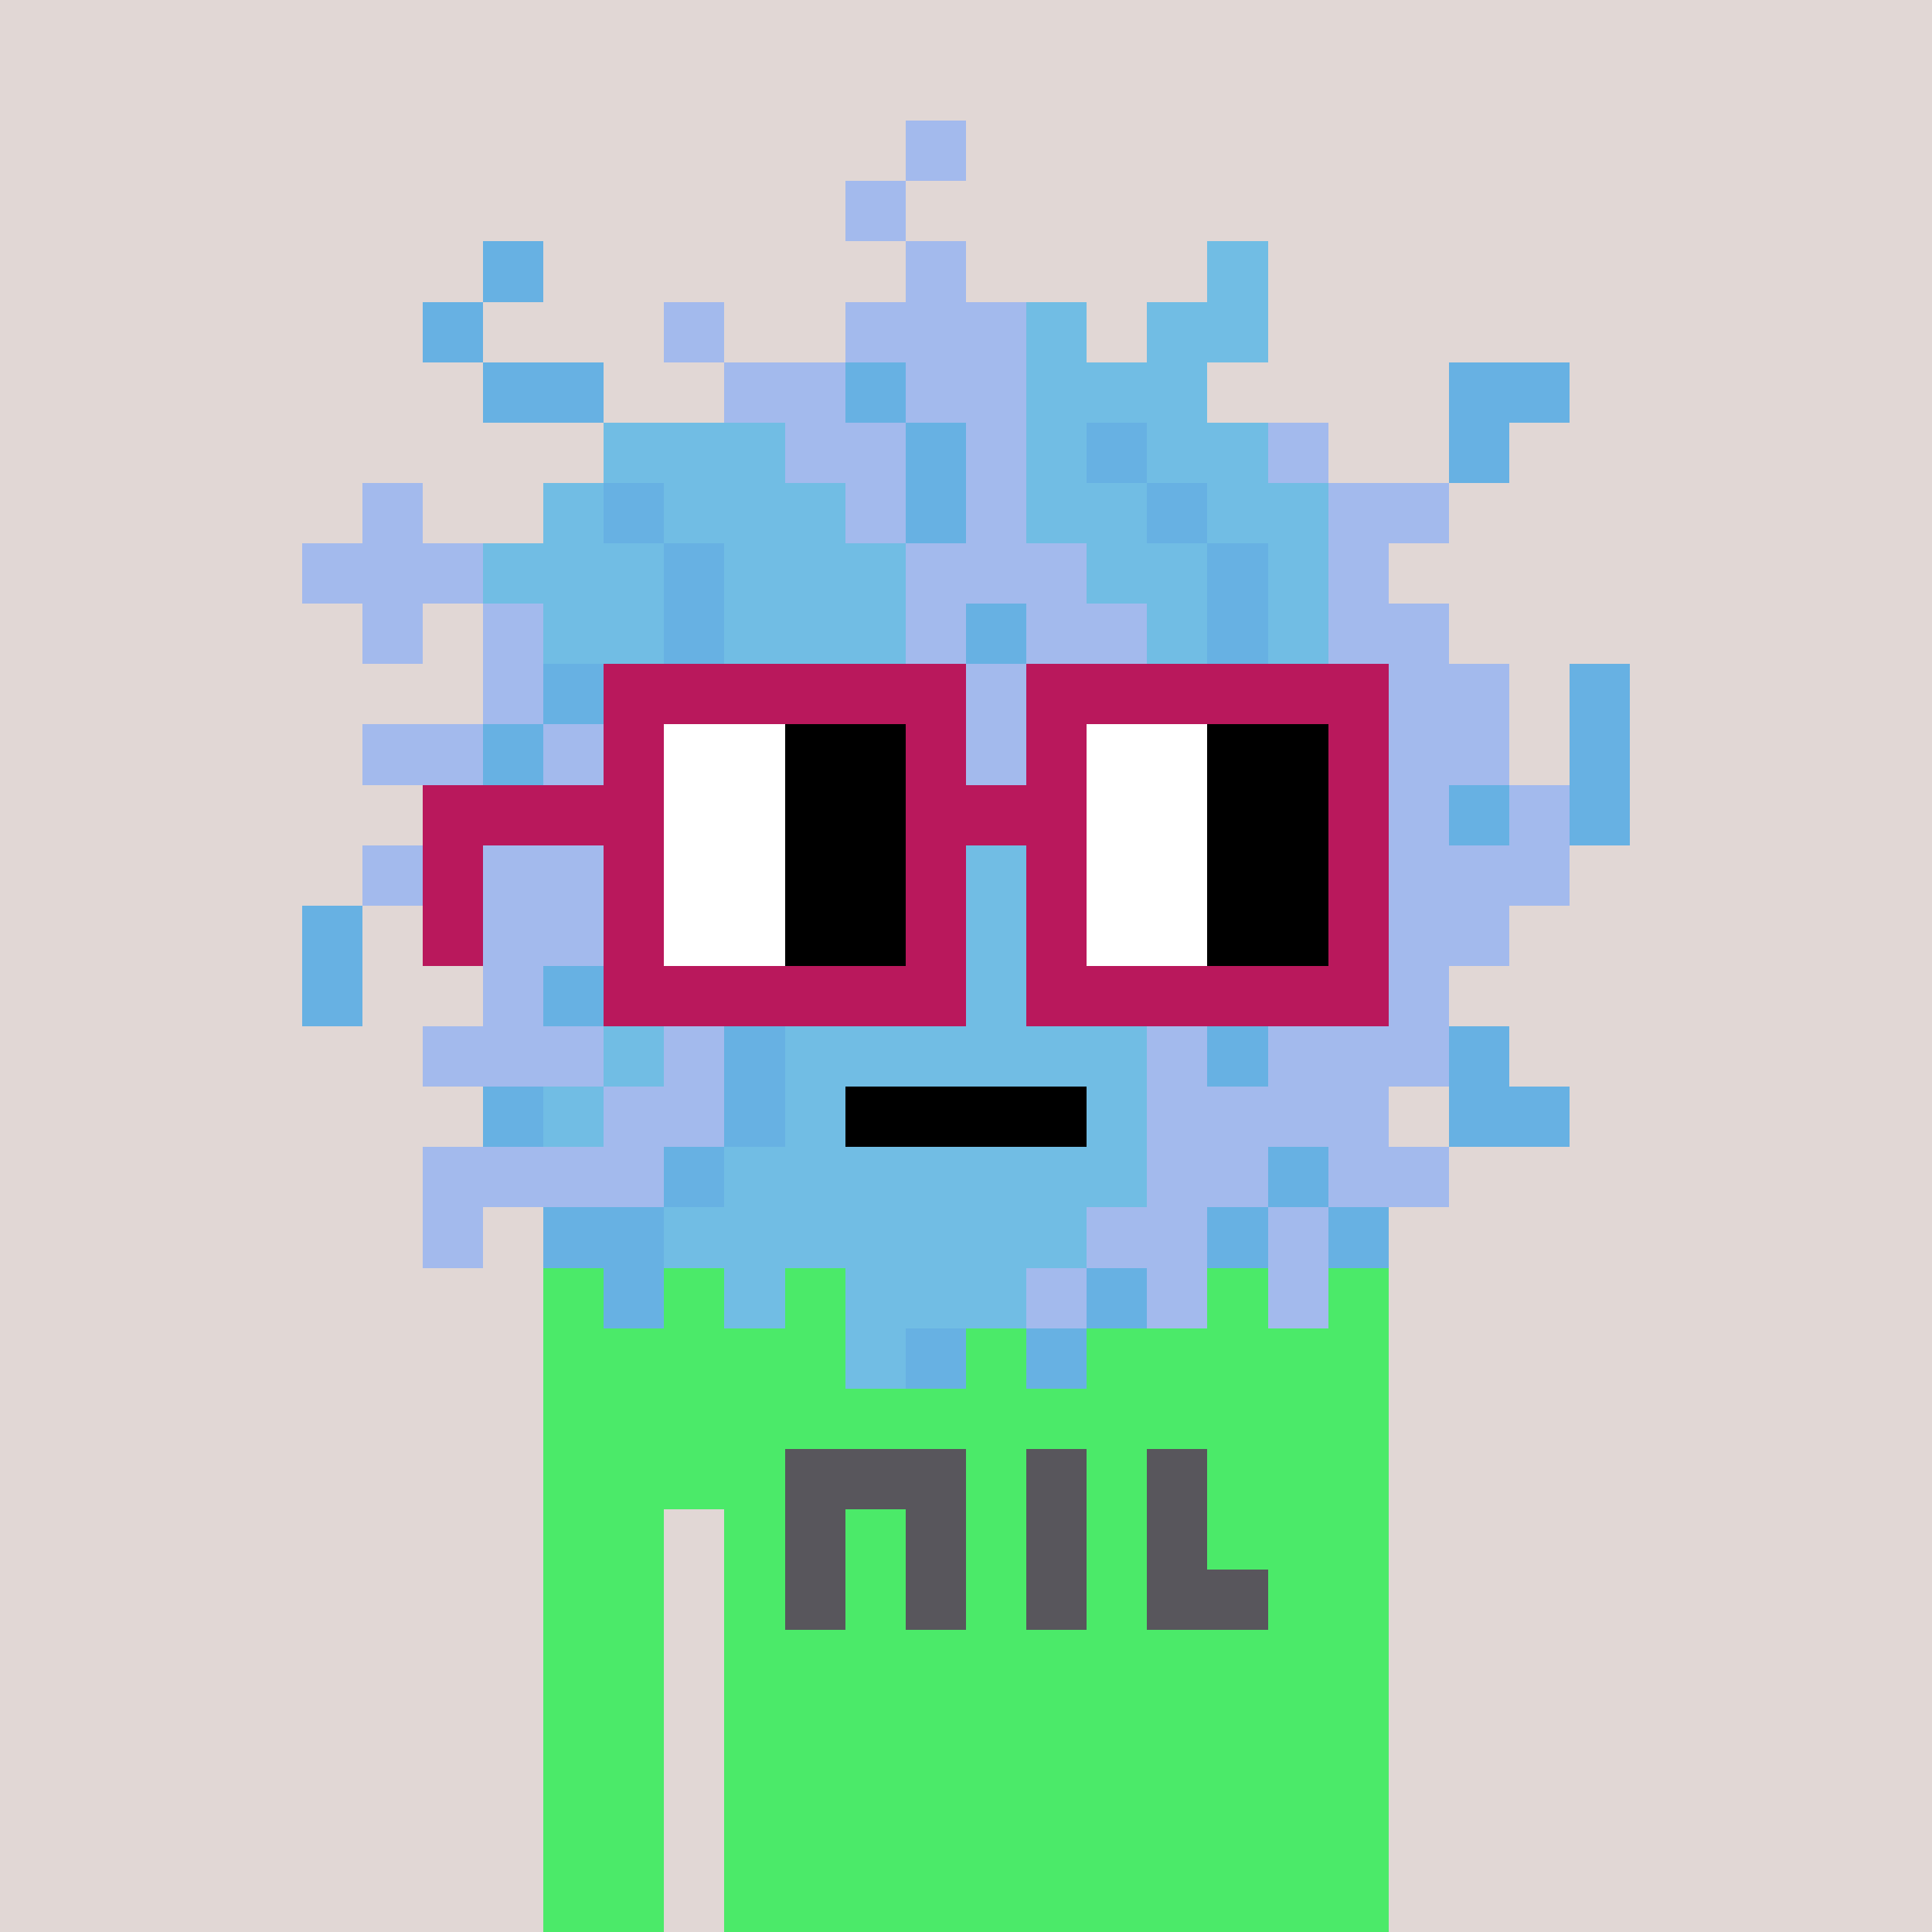 <svg width="320" height="320" viewBox="0 0 320 320" xmlns="http://www.w3.org/2000/svg" shape-rendering="crispEdges"><rect width="100%" height="100%" fill="#e1d7d5" /><rect width="140" height="10" x="90" y="210" fill="#4bea69" /><rect width="140" height="10" x="90" y="220" fill="#4bea69" /><rect width="140" height="10" x="90" y="230" fill="#4bea69" /><rect width="140" height="10" x="90" y="240" fill="#4bea69" /><rect width="20" height="10" x="90" y="250" fill="#4bea69" /><rect width="110" height="10" x="120" y="250" fill="#4bea69" /><rect width="20" height="10" x="90" y="260" fill="#4bea69" /><rect width="110" height="10" x="120" y="260" fill="#4bea69" /><rect width="20" height="10" x="90" y="270" fill="#4bea69" /><rect width="110" height="10" x="120" y="270" fill="#4bea69" /><rect width="20" height="10" x="90" y="280" fill="#4bea69" /><rect width="110" height="10" x="120" y="280" fill="#4bea69" /><rect width="20" height="10" x="90" y="290" fill="#4bea69" /><rect width="110" height="10" x="120" y="290" fill="#4bea69" /><rect width="20" height="10" x="90" y="300" fill="#4bea69" /><rect width="110" height="10" x="120" y="300" fill="#4bea69" /><rect width="20" height="10" x="90" y="310" fill="#4bea69" /><rect width="110" height="10" x="120" y="310" fill="#4bea69" /><rect width="30" height="10" x="130" y="240" fill="#58565c" /><rect width="10" height="10" x="170" y="240" fill="#58565c" /><rect width="10" height="10" x="190" y="240" fill="#58565c" /><rect width="10" height="10" x="130" y="250" fill="#58565c" /><rect width="10" height="10" x="150" y="250" fill="#58565c" /><rect width="10" height="10" x="170" y="250" fill="#58565c" /><rect width="10" height="10" x="190" y="250" fill="#58565c" /><rect width="10" height="10" x="130" y="260" fill="#58565c" /><rect width="10" height="10" x="150" y="260" fill="#58565c" /><rect width="10" height="10" x="170" y="260" fill="#58565c" /><rect width="20" height="10" x="190" y="260" fill="#58565c" /><rect width="10" height="10" x="150" y="20" fill="#a3baed" /><rect width="10" height="10" x="140" y="30" fill="#a3baed" /><rect width="10" height="10" x="80" y="40" fill="#67b1e3" /><rect width="10" height="10" x="150" y="40" fill="#a3baed" /><rect width="10" height="10" x="200" y="40" fill="#71bde4" /><rect width="10" height="10" x="70" y="50" fill="#67b1e3" /><rect width="10" height="10" x="110" y="50" fill="#a3baed" /><rect width="30" height="10" x="140" y="50" fill="#a3baed" /><rect width="10" height="10" x="170" y="50" fill="#71bde4" /><rect width="20" height="10" x="190" y="50" fill="#71bde4" /><rect width="20" height="10" x="80" y="60" fill="#67b1e3" /><rect width="20" height="10" x="120" y="60" fill="#a3baed" /><rect width="10" height="10" x="140" y="60" fill="#67b1e3" /><rect width="20" height="10" x="150" y="60" fill="#a3baed" /><rect width="30" height="10" x="170" y="60" fill="#71bde4" /><rect width="20" height="10" x="240" y="60" fill="#67b1e3" /><rect width="30" height="10" x="100" y="70" fill="#71bde4" /><rect width="20" height="10" x="130" y="70" fill="#a3baed" /><rect width="10" height="10" x="150" y="70" fill="#67b1e3" /><rect width="10" height="10" x="160" y="70" fill="#a3baed" /><rect width="10" height="10" x="170" y="70" fill="#71bde4" /><rect width="10" height="10" x="180" y="70" fill="#67b1e3" /><rect width="20" height="10" x="190" y="70" fill="#71bde4" /><rect width="10" height="10" x="210" y="70" fill="#a3baed" /><rect width="10" height="10" x="240" y="70" fill="#67b1e3" /><rect width="10" height="10" x="60" y="80" fill="#a3baed" /><rect width="10" height="10" x="90" y="80" fill="#71bde4" /><rect width="10" height="10" x="100" y="80" fill="#67b1e3" /><rect width="30" height="10" x="110" y="80" fill="#71bde4" /><rect width="10" height="10" x="140" y="80" fill="#a3baed" /><rect width="10" height="10" x="150" y="80" fill="#67b1e3" /><rect width="10" height="10" x="160" y="80" fill="#a3baed" /><rect width="20" height="10" x="170" y="80" fill="#71bde4" /><rect width="10" height="10" x="190" y="80" fill="#67b1e3" /><rect width="20" height="10" x="200" y="80" fill="#71bde4" /><rect width="20" height="10" x="220" y="80" fill="#a3baed" /><rect width="30" height="10" x="50" y="90" fill="#a3baed" /><rect width="30" height="10" x="80" y="90" fill="#71bde4" /><rect width="10" height="10" x="110" y="90" fill="#67b1e3" /><rect width="30" height="10" x="120" y="90" fill="#71bde4" /><rect width="30" height="10" x="150" y="90" fill="#a3baed" /><rect width="20" height="10" x="180" y="90" fill="#71bde4" /><rect width="10" height="10" x="200" y="90" fill="#67b1e3" /><rect width="10" height="10" x="210" y="90" fill="#71bde4" /><rect width="10" height="10" x="220" y="90" fill="#a3baed" /><rect width="10" height="10" x="60" y="100" fill="#a3baed" /><rect width="10" height="10" x="80" y="100" fill="#a3baed" /><rect width="20" height="10" x="90" y="100" fill="#71bde4" /><rect width="10" height="10" x="110" y="100" fill="#67b1e3" /><rect width="30" height="10" x="120" y="100" fill="#71bde4" /><rect width="10" height="10" x="150" y="100" fill="#a3baed" /><rect width="10" height="10" x="160" y="100" fill="#67b1e3" /><rect width="20" height="10" x="170" y="100" fill="#a3baed" /><rect width="10" height="10" x="190" y="100" fill="#71bde4" /><rect width="10" height="10" x="200" y="100" fill="#67b1e3" /><rect width="10" height="10" x="210" y="100" fill="#71bde4" /><rect width="20" height="10" x="220" y="100" fill="#a3baed" /><rect width="10" height="10" x="80" y="110" fill="#a3baed" /><rect width="10" height="10" x="90" y="110" fill="#67b1e3" /><rect width="20" height="10" x="100" y="110" fill="#71bde4" /><rect width="10" height="10" x="120" y="110" fill="#67b1e3" /><rect width="20" height="10" x="130" y="110" fill="#71bde4" /><rect width="20" height="10" x="150" y="110" fill="#a3baed" /><rect width="10" height="10" x="170" y="110" fill="#67b1e3" /><rect width="20" height="10" x="180" y="110" fill="#a3baed" /><rect width="20" height="10" x="200" y="110" fill="#71bde4" /><rect width="10" height="10" x="220" y="110" fill="#67b1e3" /><rect width="20" height="10" x="230" y="110" fill="#a3baed" /><rect width="10" height="10" x="260" y="110" fill="#67b1e3" /><rect width="20" height="10" x="60" y="120" fill="#a3baed" /><rect width="10" height="10" x="80" y="120" fill="#67b1e3" /><rect width="10" height="10" x="90" y="120" fill="#a3baed" /><rect width="20" height="10" x="100" y="120" fill="#71bde4" /><rect width="10" height="10" x="120" y="120" fill="#67b1e3" /><rect width="20" height="10" x="130" y="120" fill="#71bde4" /><rect width="20" height="10" x="150" y="120" fill="#a3baed" /><rect width="10" height="10" x="170" y="120" fill="#67b1e3" /><rect width="20" height="10" x="180" y="120" fill="#a3baed" /><rect width="20" height="10" x="200" y="120" fill="#71bde4" /><rect width="30" height="10" x="220" y="120" fill="#a3baed" /><rect width="10" height="10" x="260" y="120" fill="#67b1e3" /><rect width="10" height="10" x="70" y="130" fill="#a3baed" /><rect width="10" height="10" x="80" y="130" fill="#71bde4" /><rect width="20" height="10" x="90" y="130" fill="#a3baed" /><rect width="10" height="10" x="110" y="130" fill="#71bde4" /><rect width="10" height="10" x="120" y="130" fill="#67b1e3" /><rect width="20" height="10" x="130" y="130" fill="#71bde4" /><rect width="50" height="10" x="150" y="130" fill="#a3baed" /><rect width="20" height="10" x="200" y="130" fill="#71bde4" /><rect width="20" height="10" x="220" y="130" fill="#a3baed" /><rect width="10" height="10" x="240" y="130" fill="#67b1e3" /><rect width="10" height="10" x="250" y="130" fill="#a3baed" /><rect width="10" height="10" x="260" y="130" fill="#67b1e3" /><rect width="50" height="10" x="60" y="140" fill="#a3baed" /><rect width="70" height="10" x="110" y="140" fill="#71bde4" /><rect width="30" height="10" x="180" y="140" fill="#a3baed" /><rect width="10" height="10" x="210" y="140" fill="#71bde4" /><rect width="10" height="10" x="220" y="140" fill="#67b1e3" /><rect width="30" height="10" x="230" y="140" fill="#a3baed" /><rect width="10" height="10" x="50" y="150" fill="#67b1e3" /><rect width="30" height="10" x="70" y="150" fill="#a3baed" /><rect width="10" height="10" x="100" y="150" fill="#67b1e3" /><rect width="80" height="10" x="110" y="150" fill="#71bde4" /><rect width="20" height="10" x="190" y="150" fill="#a3baed" /><rect width="10" height="10" x="210" y="150" fill="#71bde4" /><rect width="10" height="10" x="220" y="150" fill="#67b1e3" /><rect width="20" height="10" x="230" y="150" fill="#a3baed" /><rect width="10" height="10" x="50" y="160" fill="#67b1e3" /><rect width="10" height="10" x="80" y="160" fill="#a3baed" /><rect width="10" height="10" x="90" y="160" fill="#67b1e3" /><rect width="100" height="10" x="100" y="160" fill="#71bde4" /><rect width="10" height="10" x="200" y="160" fill="#a3baed" /><rect width="10" height="10" x="210" y="160" fill="#67b1e3" /><rect width="20" height="10" x="220" y="160" fill="#a3baed" /><rect width="30" height="10" x="70" y="170" fill="#a3baed" /><rect width="10" height="10" x="100" y="170" fill="#71bde4" /><rect width="10" height="10" x="110" y="170" fill="#a3baed" /><rect width="10" height="10" x="120" y="170" fill="#67b1e3" /><rect width="60" height="10" x="130" y="170" fill="#71bde4" /><rect width="10" height="10" x="190" y="170" fill="#a3baed" /><rect width="10" height="10" x="200" y="170" fill="#67b1e3" /><rect width="30" height="10" x="210" y="170" fill="#a3baed" /><rect width="10" height="10" x="240" y="170" fill="#67b1e3" /><rect width="10" height="10" x="80" y="180" fill="#67b1e3" /><rect width="10" height="10" x="90" y="180" fill="#71bde4" /><rect width="20" height="10" x="100" y="180" fill="#a3baed" /><rect width="10" height="10" x="120" y="180" fill="#67b1e3" /><rect width="10" height="10" x="130" y="180" fill="#71bde4" /><rect width="40" height="10" x="140" y="180" fill="#000000" /><rect width="10" height="10" x="180" y="180" fill="#71bde4" /><rect width="40" height="10" x="190" y="180" fill="#a3baed" /><rect width="20" height="10" x="240" y="180" fill="#67b1e3" /><rect width="40" height="10" x="70" y="190" fill="#a3baed" /><rect width="10" height="10" x="110" y="190" fill="#67b1e3" /><rect width="70" height="10" x="120" y="190" fill="#71bde4" /><rect width="20" height="10" x="190" y="190" fill="#a3baed" /><rect width="10" height="10" x="210" y="190" fill="#67b1e3" /><rect width="20" height="10" x="220" y="190" fill="#a3baed" /><rect width="10" height="10" x="70" y="200" fill="#a3baed" /><rect width="20" height="10" x="90" y="200" fill="#67b1e3" /><rect width="70" height="10" x="110" y="200" fill="#71bde4" /><rect width="20" height="10" x="180" y="200" fill="#a3baed" /><rect width="10" height="10" x="200" y="200" fill="#67b1e3" /><rect width="10" height="10" x="210" y="200" fill="#a3baed" /><rect width="10" height="10" x="220" y="200" fill="#67b1e3" /><rect width="10" height="10" x="100" y="210" fill="#67b1e3" /><rect width="10" height="10" x="120" y="210" fill="#71bde4" /><rect width="30" height="10" x="140" y="210" fill="#71bde4" /><rect width="10" height="10" x="170" y="210" fill="#a3baed" /><rect width="10" height="10" x="180" y="210" fill="#67b1e3" /><rect width="10" height="10" x="190" y="210" fill="#a3baed" /><rect width="10" height="10" x="210" y="210" fill="#a3baed" /><rect width="10" height="10" x="140" y="220" fill="#71bde4" /><rect width="10" height="10" x="150" y="220" fill="#67b1e3" /><rect width="10" height="10" x="170" y="220" fill="#67b1e3" /><rect width="60" height="10" x="100" y="110" fill="#b9185c" /><rect width="60" height="10" x="170" y="110" fill="#b9185c" /><rect width="10" height="10" x="100" y="120" fill="#b9185c" /><rect width="20" height="10" x="110" y="120" fill="#ffffff" /><rect width="20" height="10" x="130" y="120" fill="#000000" /><rect width="10" height="10" x="150" y="120" fill="#b9185c" /><rect width="10" height="10" x="170" y="120" fill="#b9185c" /><rect width="20" height="10" x="180" y="120" fill="#ffffff" /><rect width="20" height="10" x="200" y="120" fill="#000000" /><rect width="10" height="10" x="220" y="120" fill="#b9185c" /><rect width="40" height="10" x="70" y="130" fill="#b9185c" /><rect width="20" height="10" x="110" y="130" fill="#ffffff" /><rect width="20" height="10" x="130" y="130" fill="#000000" /><rect width="30" height="10" x="150" y="130" fill="#b9185c" /><rect width="20" height="10" x="180" y="130" fill="#ffffff" /><rect width="20" height="10" x="200" y="130" fill="#000000" /><rect width="10" height="10" x="220" y="130" fill="#b9185c" /><rect width="10" height="10" x="70" y="140" fill="#b9185c" /><rect width="10" height="10" x="100" y="140" fill="#b9185c" /><rect width="20" height="10" x="110" y="140" fill="#ffffff" /><rect width="20" height="10" x="130" y="140" fill="#000000" /><rect width="10" height="10" x="150" y="140" fill="#b9185c" /><rect width="10" height="10" x="170" y="140" fill="#b9185c" /><rect width="20" height="10" x="180" y="140" fill="#ffffff" /><rect width="20" height="10" x="200" y="140" fill="#000000" /><rect width="10" height="10" x="220" y="140" fill="#b9185c" /><rect width="10" height="10" x="70" y="150" fill="#b9185c" /><rect width="10" height="10" x="100" y="150" fill="#b9185c" /><rect width="20" height="10" x="110" y="150" fill="#ffffff" /><rect width="20" height="10" x="130" y="150" fill="#000000" /><rect width="10" height="10" x="150" y="150" fill="#b9185c" /><rect width="10" height="10" x="170" y="150" fill="#b9185c" /><rect width="20" height="10" x="180" y="150" fill="#ffffff" /><rect width="20" height="10" x="200" y="150" fill="#000000" /><rect width="10" height="10" x="220" y="150" fill="#b9185c" /><rect width="60" height="10" x="100" y="160" fill="#b9185c" /><rect width="60" height="10" x="170" y="160" fill="#b9185c" /></svg>